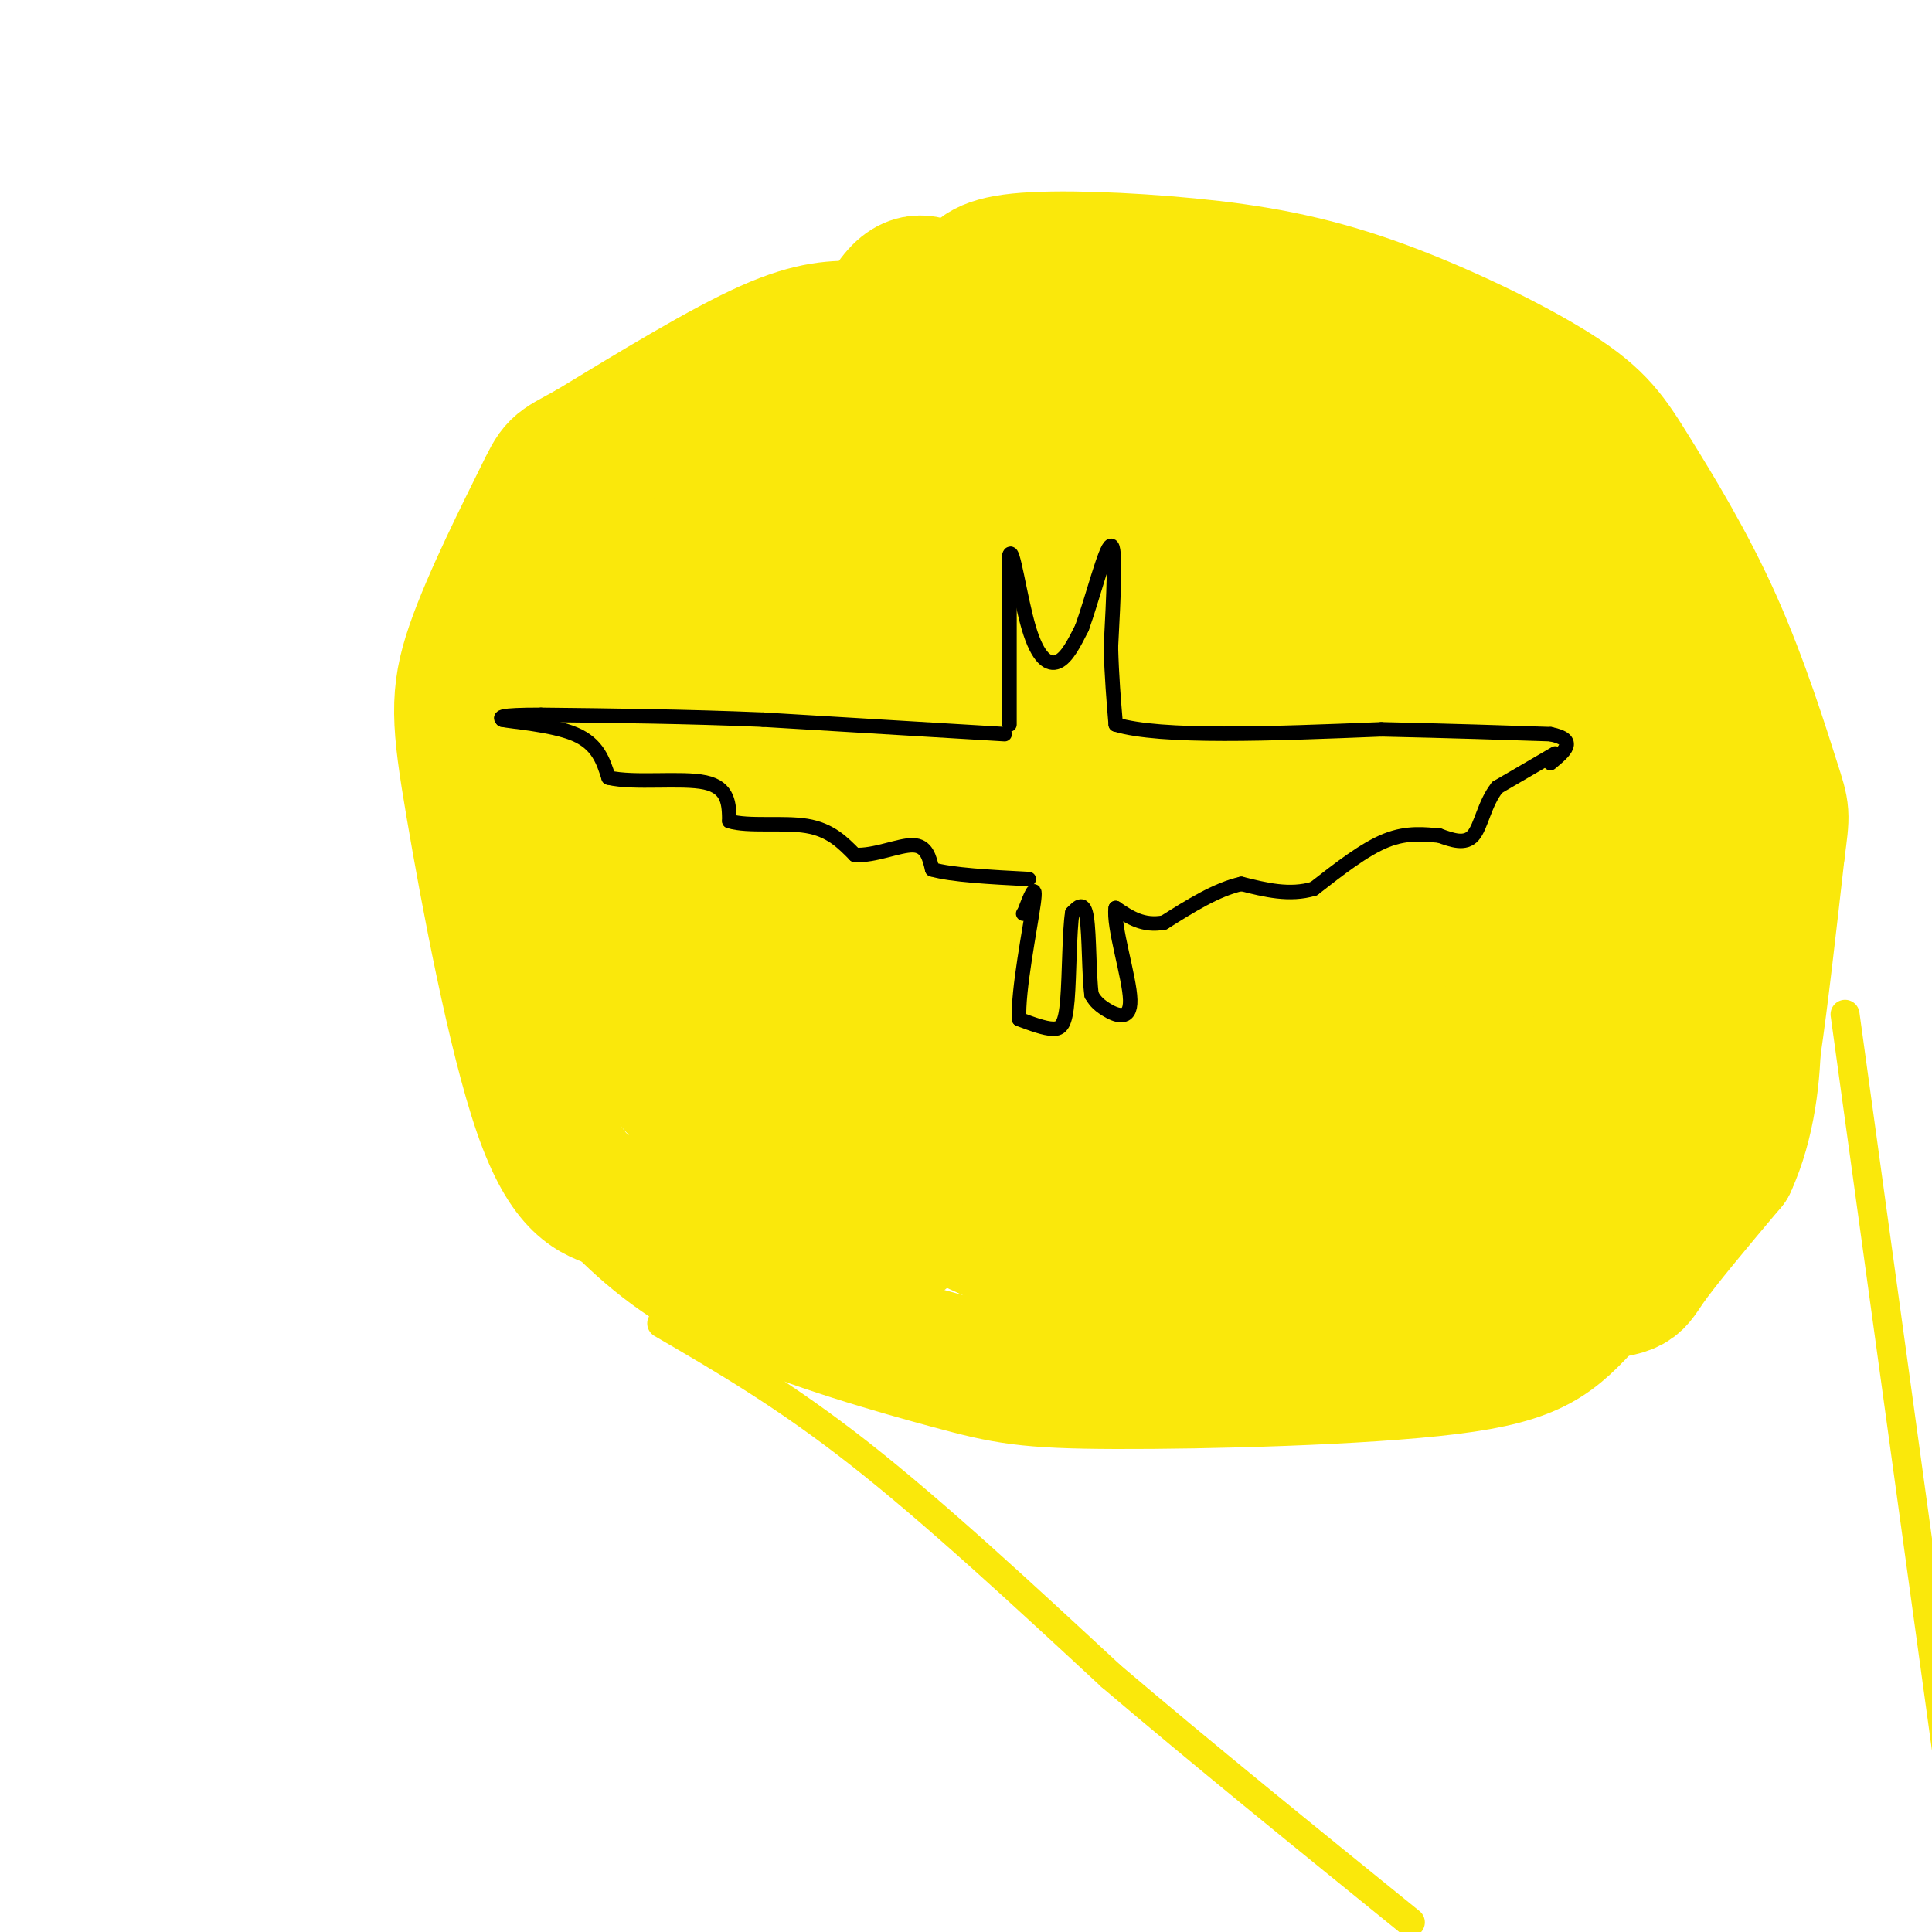 <svg viewBox='0 0 400 400' version='1.1' xmlns='http://www.w3.org/2000/svg' xmlns:xlink='http://www.w3.org/1999/xlink'><g fill='none' stroke='rgb(250,232,11)' stroke-width='28' stroke-linecap='round' stroke-linejoin='round'><path d='M178,68c-4.833,-0.083 -9.667,-0.167 -19,4c-9.333,4.167 -23.167,12.583 -37,21'/><path d='M122,93c-7.185,3.915 -6.649,3.204 -10,10c-3.351,6.796 -10.589,21.100 -14,31c-3.411,9.900 -2.995,15.396 0,33c2.995,17.604 8.570,47.315 14,63c5.430,15.685 10.715,17.342 16,19'/><path d='M128,249c6.321,6.463 14.122,13.120 27,19c12.878,5.880 30.832,10.985 42,14c11.168,3.015 15.550,3.942 34,4c18.450,0.058 50.969,-0.752 69,-3c18.031,-2.248 21.575,-5.932 29,-14c7.425,-8.068 18.730,-20.518 25,-29c6.270,-8.482 7.506,-12.995 9,-23c1.494,-10.005 3.247,-25.503 5,-41'/><path d='M368,176c1.033,-7.960 1.117,-7.359 -1,-14c-2.117,-6.641 -6.433,-20.525 -12,-33c-5.567,-12.475 -12.383,-23.543 -17,-31c-4.617,-7.457 -7.036,-11.305 -16,-17c-8.964,-5.695 -24.475,-13.238 -38,-18c-13.525,-4.762 -25.064,-6.744 -38,-8c-12.936,-1.256 -27.267,-1.788 -35,-1c-7.733,0.788 -8.866,2.894 -10,5'/><path d='M201,59c-10.010,8.033 -30.036,25.617 -36,30c-5.964,4.383 2.133,-4.433 11,-9c8.867,-4.567 18.503,-4.883 25,-5c6.497,-0.117 9.856,-0.033 15,3c5.144,3.033 12.072,9.017 19,15'/><path d='M235,93c3.898,3.142 4.142,3.497 4,6c-0.142,2.503 -0.670,7.153 -3,10c-2.330,2.847 -6.462,3.891 -10,4c-3.538,0.109 -6.482,-0.716 -10,-2c-3.518,-1.284 -7.610,-3.028 -11,-11c-3.390,-7.972 -6.078,-22.173 -5,-28c1.078,-5.827 5.922,-3.279 20,3c14.078,6.279 37.388,16.290 48,22c10.612,5.710 8.525,7.118 9,10c0.475,2.882 3.513,7.237 4,12c0.487,4.763 -1.575,9.932 -4,11c-2.425,1.068 -5.212,-1.966 -8,-5'/><path d='M269,125c-8.577,-12.596 -26.021,-41.587 -30,-53c-3.979,-11.413 5.505,-5.247 16,-2c10.495,3.247 21.999,3.574 30,5c8.001,1.426 12.499,3.951 16,8c3.501,4.049 6.004,9.621 7,16c0.996,6.379 0.483,13.564 0,19c-0.483,5.436 -0.938,9.121 -4,11c-3.062,1.879 -8.732,1.950 -11,2c-2.268,0.050 -1.132,0.077 -6,-4c-4.868,-4.077 -15.738,-12.258 -22,-18c-6.262,-5.742 -7.917,-9.046 -7,-11c0.917,-1.954 4.405,-2.558 9,-1c4.595,1.558 10.298,5.279 16,9'/><path d='M283,106c12.643,5.964 36.250,16.375 49,35c12.750,18.625 14.642,45.465 5,38c-9.642,-7.465 -30.819,-49.234 -41,-69c-10.181,-19.766 -9.366,-17.528 -4,-15c5.366,2.528 15.284,5.348 22,10c6.716,4.652 10.231,11.137 14,18c3.769,6.863 7.791,14.104 9,20c1.209,5.896 -0.396,10.448 -2,15'/><path d='M335,158c-3.474,4.635 -11.160,8.722 -16,10c-4.840,1.278 -6.834,-0.254 -9,-2c-2.166,-1.746 -4.504,-3.708 -9,-8c-4.496,-4.292 -11.149,-10.914 -15,-21c-3.851,-10.086 -4.899,-23.635 -7,-31c-2.101,-7.365 -5.256,-8.545 5,-1c10.256,7.545 33.922,23.816 47,29c13.078,5.184 15.566,-0.717 11,12c-4.566,12.717 -16.188,44.054 -23,57c-6.812,12.946 -8.816,7.501 -13,4c-4.184,-3.501 -10.550,-5.058 -16,-9c-5.450,-3.942 -9.986,-10.269 -12,-19c-2.014,-8.731 -1.507,-19.865 -1,-31'/><path d='M277,148c0.547,-6.036 2.415,-5.625 4,-7c1.585,-1.375 2.889,-4.537 11,2c8.111,6.537 23.031,22.771 30,34c6.969,11.229 5.989,17.453 4,23c-1.989,5.547 -4.986,10.418 -7,15c-2.014,4.582 -3.046,8.874 -7,3c-3.954,-5.874 -10.831,-21.915 -14,-33c-3.169,-11.085 -2.631,-17.215 -1,-22c1.631,-4.785 4.354,-8.224 6,-12c1.646,-3.776 2.214,-7.888 14,-5c11.786,2.888 34.788,12.778 44,19c9.212,6.222 4.632,8.778 1,13c-3.632,4.222 -6.316,10.111 -9,16'/><path d='M353,194c-3.190,5.033 -6.664,9.617 -14,14c-7.336,4.383 -18.534,8.566 -24,12c-5.466,3.434 -5.200,6.119 -5,-5c0.200,-11.119 0.334,-36.042 0,-47c-0.334,-10.958 -1.134,-7.950 3,-1c4.134,6.950 13.203,17.843 18,25c4.797,7.157 5.321,10.578 5,15c-0.321,4.422 -1.488,9.845 -5,16c-3.512,6.155 -9.369,13.042 -14,15c-4.631,1.958 -8.038,-1.012 -11,-8c-2.962,-6.988 -5.481,-17.994 -8,-29'/><path d='M298,201c-1.470,-7.401 -1.145,-11.402 0,-16c1.145,-4.598 3.111,-9.792 8,-14c4.889,-4.208 12.700,-7.430 17,-10c4.300,-2.570 5.087,-4.487 8,3c2.913,7.487 7.951,24.379 11,32c3.049,7.621 4.109,5.972 -2,12c-6.109,6.028 -19.389,19.732 -30,27c-10.611,7.268 -18.555,8.099 -23,9c-4.445,0.901 -5.392,1.870 -8,-1c-2.608,-2.870 -6.876,-9.581 -11,-20c-4.124,-10.419 -8.106,-24.545 -6,-36c2.106,-11.455 10.298,-20.238 14,-24c3.702,-3.762 2.915,-2.503 3,-1c0.085,1.503 1.043,3.252 2,5'/><path d='M281,167c1.709,8.980 4.982,28.928 4,37c-0.982,8.072 -6.220,4.266 -10,3c-3.780,-1.266 -6.101,0.009 -26,-23c-19.899,-23.009 -57.376,-70.301 -73,-90c-15.624,-19.699 -9.397,-11.807 -4,-14c5.397,-2.193 9.962,-14.473 14,-19c4.038,-4.527 7.548,-1.302 9,-1c1.452,0.302 0.845,-2.320 5,5c4.155,7.320 13.073,24.581 17,32c3.927,7.419 2.865,4.998 0,13c-2.865,8.002 -7.533,26.429 -11,30c-3.467,3.571 -5.734,-7.715 -8,-19'/><path d='M198,121c-2.445,-7.785 -4.556,-17.749 -8,-24c-3.444,-6.251 -8.219,-8.789 4,-1c12.219,7.789 41.434,25.907 56,36c14.566,10.093 14.485,12.163 16,16c1.515,3.837 4.626,9.442 3,14c-1.626,4.558 -7.990,8.068 -10,14c-2.010,5.932 0.334,14.286 -9,-1c-9.334,-15.286 -30.347,-54.211 -36,-67c-5.653,-12.789 4.055,0.557 10,9c5.945,8.443 8.127,11.984 10,18c1.873,6.016 3.436,14.508 5,23'/><path d='M239,158c0.637,10.044 -0.270,23.653 -2,30c-1.730,6.347 -4.281,5.430 -10,0c-5.719,-5.430 -14.604,-15.373 -32,-29c-17.396,-13.627 -43.303,-30.936 -54,-39c-10.697,-8.064 -6.185,-6.882 -5,-9c1.185,-2.118 -0.959,-7.534 5,-1c5.959,6.534 20.020,25.019 27,33c6.980,7.981 6.879,5.456 8,13c1.121,7.544 3.463,25.155 1,20c-2.463,-5.155 -9.732,-33.078 -17,-61'/><path d='M160,115c-3.307,-13.794 -3.075,-17.780 -2,-18c1.075,-0.220 2.994,3.325 4,8c1.006,4.675 1.098,10.482 0,17c-1.098,6.518 -3.386,13.749 -7,21c-3.614,7.251 -8.555,14.522 -14,19c-5.445,4.478 -11.396,6.164 -15,6c-3.604,-0.164 -4.863,-2.178 -6,-6c-1.137,-3.822 -2.152,-9.452 -1,-16c1.152,-6.548 4.472,-14.014 8,-19c3.528,-4.986 7.264,-7.493 11,-10'/><path d='M138,117c1.788,3.657 0.757,17.798 -2,24c-2.757,6.202 -7.239,4.463 -9,1c-1.761,-3.463 -0.802,-8.651 0,-12c0.802,-3.349 1.446,-4.858 6,-8c4.554,-3.142 13.018,-7.917 18,-9c4.982,-1.083 6.481,1.528 8,4c1.519,2.472 3.057,4.807 4,8c0.943,3.193 1.292,7.244 -2,13c-3.292,5.756 -10.226,13.216 -17,17c-6.774,3.784 -13.387,3.892 -20,4'/><path d='M124,159c-4.071,-1.131 -4.250,-5.958 0,-13c4.250,-7.042 12.929,-16.298 22,-21c9.071,-4.702 18.536,-4.850 24,-5c5.464,-0.150 6.928,-0.303 10,2c3.072,2.303 7.753,7.061 11,9c3.247,1.939 5.060,1.060 0,9c-5.060,7.940 -16.995,24.701 -24,33c-7.005,8.299 -9.081,8.138 -12,1c-2.919,-7.138 -6.680,-21.252 -7,-28c-0.320,-6.748 2.801,-6.128 5,-6c2.199,0.128 3.477,-0.235 8,3c4.523,3.235 12.292,10.067 16,16c3.708,5.933 3.354,10.966 3,16'/><path d='M180,175c-0.496,4.827 -3.236,8.893 -12,11c-8.764,2.107 -23.551,2.254 -32,2c-8.449,-0.254 -10.560,-0.910 -13,-6c-2.440,-5.090 -5.209,-14.615 -3,-14c2.209,0.615 9.396,11.371 13,17c3.604,5.629 3.624,6.131 3,10c-0.624,3.869 -1.893,11.105 -2,13c-0.107,1.895 0.946,-1.553 2,-5'/><path d='M136,203c0.333,-0.833 0.167,-0.417 0,0'/><path d='M125,187c4.500,13.250 9.000,26.500 12,33c3.000,6.500 4.500,6.250 6,6'/><path d='M143,226c19.697,9.854 65.938,31.488 88,41c22.062,9.512 19.944,6.900 34,5c14.056,-1.900 44.284,-3.088 59,-4c14.716,-0.912 13.919,-1.546 17,-6c3.081,-4.454 10.041,-12.727 17,-21'/><path d='M358,241c3.874,-8.391 5.058,-18.867 5,-27c-0.058,-8.133 -1.358,-13.922 -7,-8c-5.642,5.922 -15.626,23.557 -29,37c-13.374,13.443 -30.139,22.696 -37,28c-6.861,5.304 -3.817,6.658 -4,-1c-0.183,-7.658 -3.591,-24.329 -7,-41'/><path d='M279,229c-0.765,-8.907 0.822,-10.674 3,-12c2.178,-1.326 4.948,-2.211 9,-1c4.052,1.211 9.386,4.520 12,9c2.614,4.480 2.506,10.133 2,14c-0.506,3.867 -1.412,5.948 -5,8c-3.588,2.052 -9.857,4.075 -14,5c-4.143,0.925 -6.159,0.753 -10,-1c-3.841,-1.753 -9.508,-5.085 -15,-9c-5.492,-3.915 -10.809,-8.411 -14,-13c-3.191,-4.589 -4.257,-9.271 -5,-16c-0.743,-6.729 -1.161,-15.504 0,-18c1.161,-2.496 3.903,1.287 5,9c1.097,7.713 0.548,19.357 0,31'/><path d='M247,235c-0.801,6.551 -2.803,7.428 -6,9c-3.197,1.572 -7.588,3.839 -10,5c-2.412,1.161 -2.845,1.214 -4,0c-1.155,-1.214 -3.032,-3.697 -5,-8c-1.968,-4.303 -4.028,-10.427 -6,-27c-1.972,-16.573 -3.856,-43.595 1,-45c4.856,-1.405 16.450,22.806 22,35c5.550,12.194 5.055,12.372 5,16c-0.055,3.628 0.331,10.708 -4,14c-4.331,3.292 -13.380,2.798 -18,2c-4.620,-0.798 -4.810,-1.899 -5,-3'/><path d='M217,233c-2.133,-0.426 -4.964,0.010 -12,-18c-7.036,-18.010 -18.275,-54.466 -11,-56c7.275,-1.534 33.065,31.854 43,51c9.935,19.146 4.013,24.049 1,27c-3.013,2.951 -3.119,3.948 -6,3c-2.881,-0.948 -8.537,-3.842 -8,-5c0.537,-1.158 7.269,-0.579 14,0'/><path d='M238,235c6.957,1.966 17.350,6.883 21,12c3.650,5.117 0.556,10.436 2,15c1.444,4.564 7.426,8.372 -3,1c-10.426,-7.372 -37.258,-25.924 -59,-46c-21.742,-20.076 -38.392,-41.674 -48,-53c-9.608,-11.326 -12.174,-12.379 -12,-8c0.174,4.379 3.087,14.189 6,24'/><path d='M145,180c3.637,9.086 9.731,19.799 17,29c7.269,9.201 15.713,16.888 15,16c-0.713,-0.888 -10.583,-10.351 -9,-13c1.583,-2.649 14.618,1.518 22,5c7.382,3.482 9.109,6.281 10,9c0.891,2.719 0.945,5.360 1,8'/><path d='M201,234c0.353,3.474 0.735,8.158 0,10c-0.735,1.842 -2.589,0.841 -6,1c-3.411,0.159 -8.381,1.479 -13,0c-4.619,-1.479 -8.888,-5.757 -14,-8c-5.112,-2.243 -11.069,-2.450 -14,-1c-2.931,1.450 -2.838,4.557 -2,7c0.838,2.443 2.419,4.221 4,6'/><path d='M156,249c1.111,2.222 1.889,4.778 7,6c5.111,1.222 14.556,1.111 24,1'/></g>
<g fill='none' stroke='rgb(0,0,0)' stroke-width='3' stroke-linecap='round' stroke-linejoin='round'><path d='M209,150c0.000,0.000 0.000,-35.000 0,-35'/><path d='M209,115c0.607,-2.524 2.125,8.667 4,15c1.875,6.333 4.107,7.810 6,7c1.893,-0.810 3.446,-3.905 5,-7'/><path d='M224,130c2.111,-5.800 4.889,-16.800 6,-17c1.111,-0.200 0.556,10.400 0,21'/><path d='M230,134c0.167,6.167 0.583,11.083 1,16'/><path d='M231,150c9.333,2.833 32.167,1.917 55,1'/><path d='M286,151c15.000,0.333 25.000,0.667 35,1'/><path d='M321,152c5.833,1.167 2.917,3.583 0,6'/><path d='M322,156c0.000,0.000 -12.000,7.000 -12,7'/><path d='M310,163c-2.667,3.311 -3.333,8.089 -5,10c-1.667,1.911 -4.333,0.956 -7,0'/><path d='M298,173c-2.867,-0.222 -6.533,-0.778 -11,1c-4.467,1.778 -9.733,5.889 -15,10'/><path d='M272,184c-5.000,1.500 -10.000,0.250 -15,-1'/><path d='M257,183c-5.167,1.167 -10.583,4.583 -16,8'/><path d='M241,191c-4.333,0.833 -7.167,-1.083 -10,-3'/><path d='M231,188c-0.607,3.679 2.875,14.375 3,19c0.125,4.625 -3.107,3.179 -5,2c-1.893,-1.179 -2.446,-2.089 -3,-3'/><path d='M226,206c-0.556,-3.978 -0.444,-12.422 -1,-16c-0.556,-3.578 -1.778,-2.289 -3,-1'/><path d='M222,189c-0.595,3.536 -0.583,12.875 -1,18c-0.417,5.125 -1.262,6.036 -3,6c-1.738,-0.036 -4.369,-1.018 -7,-2'/><path d='M211,211c-0.333,-5.733 2.333,-19.067 3,-24c0.667,-4.933 -0.667,-1.467 -2,2'/><path d='M212,189c-0.333,0.333 -0.167,0.167 0,0'/><path d='M208,152c0.000,0.000 -50.000,-3.000 -50,-3'/><path d='M158,149c-16.000,-0.667 -31.000,-0.833 -46,-1'/><path d='M112,148c-9.000,0.000 -8.500,0.500 -8,1'/><path d='M104,149c1.778,0.422 10.222,0.978 15,3c4.778,2.022 5.889,5.511 7,9'/><path d='M126,161c5.311,1.267 15.089,-0.067 20,1c4.911,1.067 4.956,4.533 5,8'/><path d='M151,170c3.889,1.200 11.111,0.200 16,1c4.889,0.800 7.444,3.400 10,6'/><path d='M177,177c4.044,0.267 9.156,-2.067 12,-2c2.844,0.067 3.422,2.533 4,5'/><path d='M193,180c4.000,1.167 12.000,1.583 20,2'/></g>
<g fill='none' stroke='rgb(250,232,11)' stroke-width='6' stroke-linecap='round' stroke-linejoin='round'><path d='M137,274c12.750,7.417 25.500,14.833 41,27c15.500,12.167 33.750,29.083 52,46'/><path d='M230,347c19.000,16.167 40.500,33.583 62,51'/><path d='M382,210c0.000,0.000 24.000,174.000 24,174'/></g>
</svg>